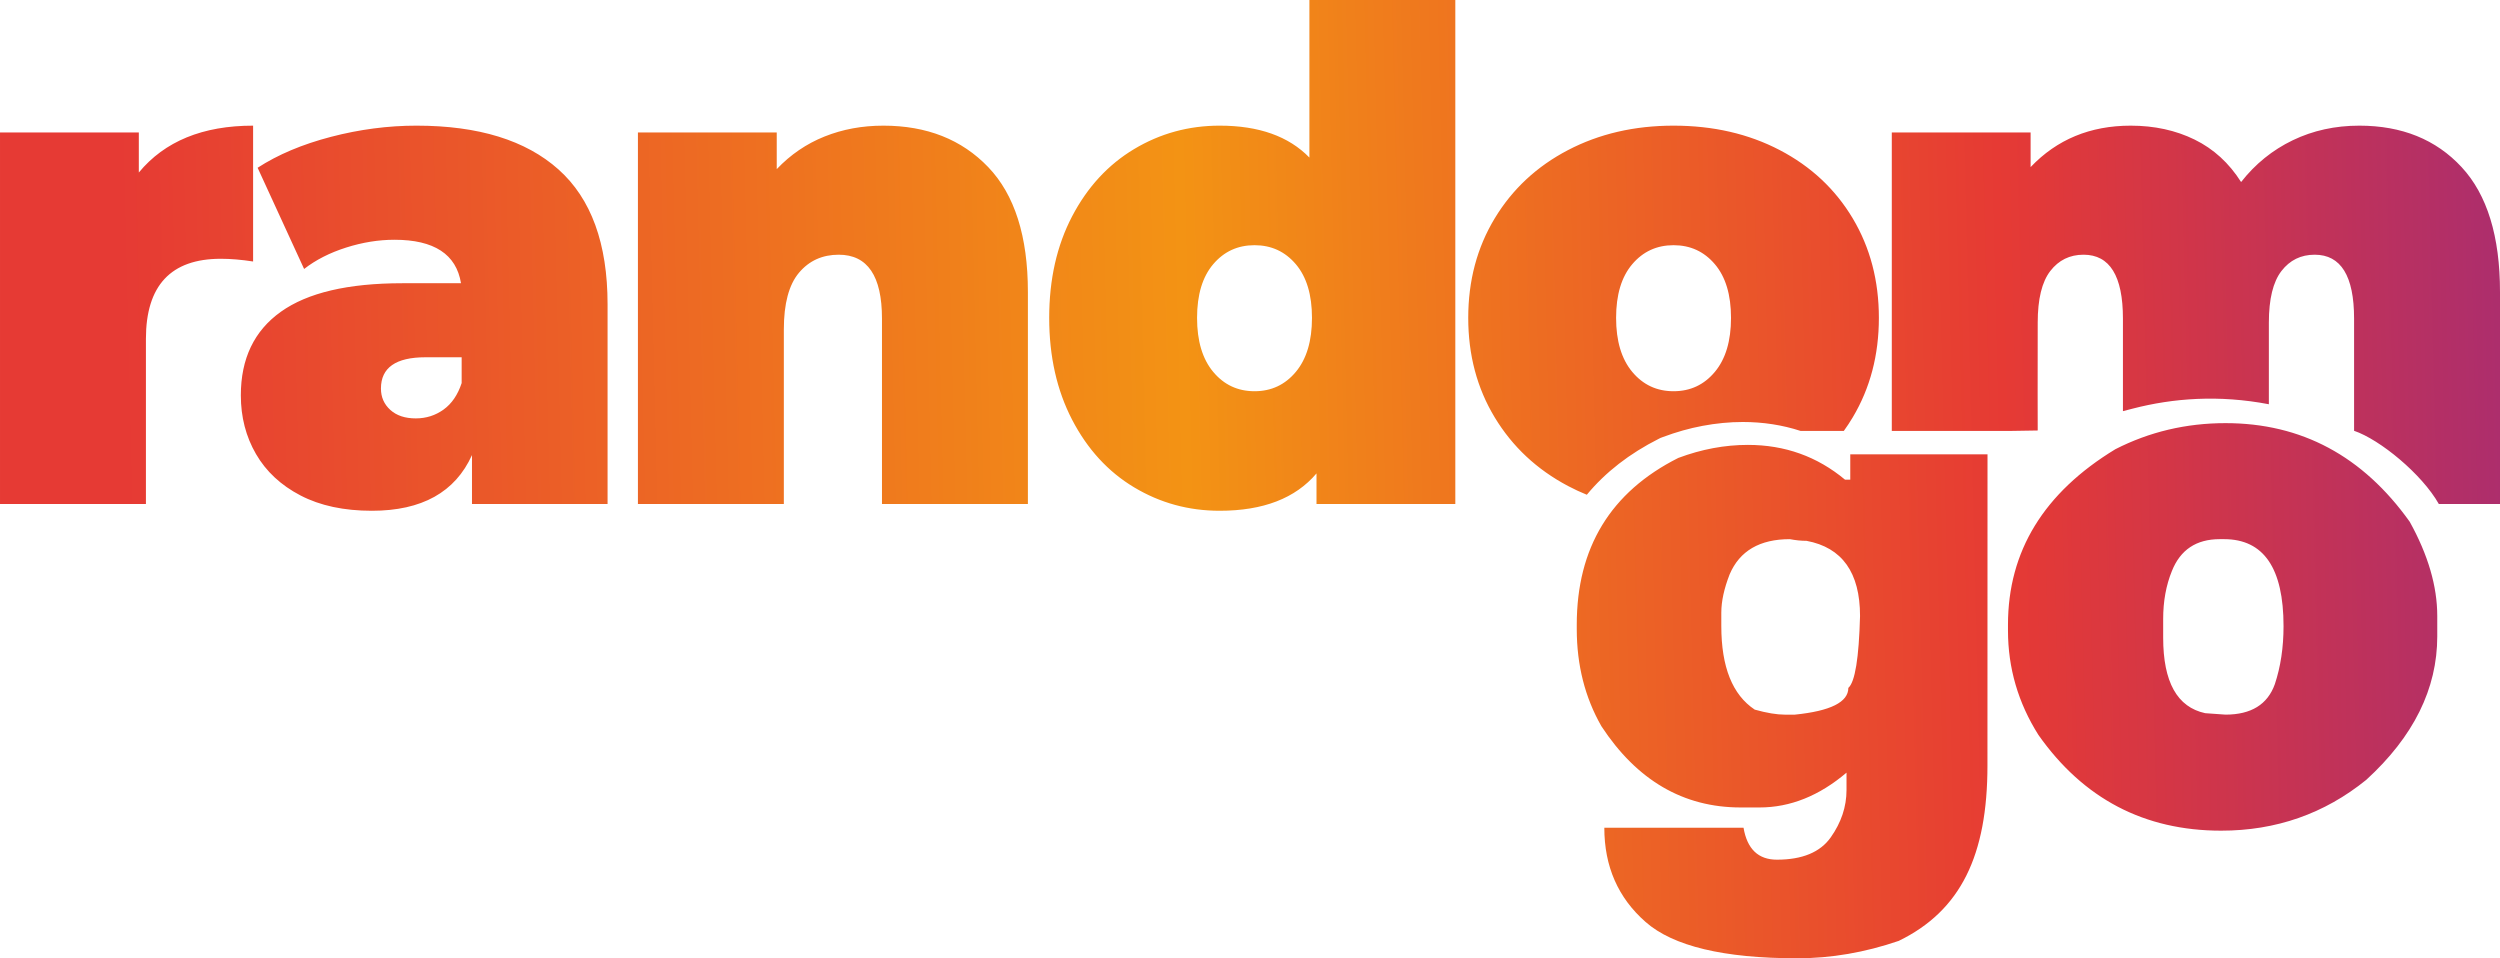 <?xml version="1.0" encoding="UTF-8"?>
<!DOCTYPE svg PUBLIC "-//W3C//DTD SVG 1.1//EN" "http://www.w3.org/Graphics/SVG/1.1/DTD/svg11.dtd">
<!-- Creator: CorelDRAW -->
<svg xmlns="http://www.w3.org/2000/svg" xml:space="preserve" width="558.73mm" height="214.171mm" version="1.1" style="shape-rendering:geometricPrecision; text-rendering:geometricPrecision; image-rendering:optimizeQuality; fill-rule:evenodd; clip-rule:evenodd"
viewBox="0 0 24363.51 9338.97"
 xmlns:xlink="http://www.w3.org/1999/xlink"
 xmlns:xodm="http://www.corel.com/coreldraw/odm/2003">
 <defs>
  <style type="text/css">
   <![CDATA[
    .fil0 {fill:url(#id0)}
   ]]>
  </style>
  <linearGradient id="id0" gradientUnits="userSpaceOnUse" x1="1180.92" y1="2771.25" x2="26278.95" y2="2169.92">
   <stop offset="0" style="stop-opacity:1; stop-color:#E63A34"/>
   <stop offset="0.412" style="stop-opacity:1; stop-color:#F39314"/>
   <stop offset="0.729" style="stop-opacity:1; stop-color:#E63A34"/>
   <stop offset="1" style="stop-opacity:1; stop-color:#962983"/>
  </linearGradient>
 </defs>
 <g id="Layer_x0020_1">
  <path class="fil0" d="M1352.83 1681.29c251.69,-304.49 622.93,-456.73 1113.72,-456.73l0 1323.85c-113.26,-17.65 -218.13,-26.48 -314.61,-26.48 -486.6,0 -729.9,260.36 -729.9,781.07l0 1608.48 -1422.04 0 0 -3620.74 1352.83 0 0 390.54zm2705.65 -456.73c604.05,0 1065.48,142.31 1384.29,426.94 318.81,284.63 478.21,722.6 478.21,1313.92l0 1946.06 -1321.37 0 0 -476.59c-163.6,361.85 -488.7,542.78 -975.29,542.78 -272.66,0 -504.43,-49.64 -695.29,-148.93 -190.86,-99.29 -335.59,-233.88 -434.16,-403.78 -98.58,-169.89 -147.87,-360.75 -147.87,-572.57 0,-357.44 130.04,-628.83 390.12,-814.17 260.08,-185.34 654.39,-278.01 1182.93,-278.01l572.59 0c-46.14,-282.42 -262.18,-423.63 -648.1,-423.63 -155.2,0 -312.51,25.37 -471.91,76.12 -159.4,50.75 -295.73,120.25 -408.99,208.51l-453.04 -986.27c197.16,-127.97 435.21,-228.36 714.17,-301.18 278.96,-72.81 556.86,-109.22 833.72,-109.22zm-6.29 2852.9c100.68,0 190.86,-28.68 270.57,-86.05 79.7,-57.37 138.43,-143.42 176.18,-258.15l0 -251.53 -352.36 0c-289.44,0 -434.16,101.5 -434.16,304.49 0,83.84 30.41,153.35 91.24,208.51 60.82,55.16 143.67,82.74 248.54,82.74zm4555.57 -2852.9c423.68,0 764.51,134.59 1022.49,403.78 257.98,269.18 386.97,675.17 386.97,1217.95l0 2065.21 -1422.05 0 0 -1807.06c0,-414.81 -140.53,-622.21 -421.58,-622.21 -159.4,0 -288.39,58.47 -386.97,175.41 -98.58,116.94 -147.87,301.18 -147.87,552.71l0 1701.15 -1422.04 0 0 -3620.74 1352.83 0 0 357.44c134.23,-141.21 289.44,-247.12 465.62,-317.72 176.18,-70.61 367.05,-105.91 572.59,-105.91zm5574.92 -1224.56l0 4911.49 -1352.83 0 0 -297.87c-205.55,242.71 -520.16,364.06 -943.83,364.06 -302.02,0 -579.93,-76.12 -833.72,-228.36 -253.79,-152.24 -455.14,-371.78 -604.05,-658.62 -148.92,-286.83 -223.37,-617.8 -223.37,-992.89 0,-375.09 74.46,-704.95 223.37,-989.58 148.92,-284.63 350.27,-503.06 604.05,-655.31 253.79,-152.24 531.7,-228.36 833.72,-228.36 381.73,0 673.27,103.7 874.62,311.11l0 -1535.67 1422.05 0zm-1956.89 3812.69c163.6,0 297.83,-62.88 402.7,-188.65 104.87,-125.77 157.31,-301.18 157.31,-526.23 0,-225.06 -52.44,-399.36 -157.31,-522.92 -104.87,-123.56 -239.1,-185.34 -402.7,-185.34 -163.6,0 -297.83,61.78 -402.7,185.34 -104.87,123.56 -157.31,297.87 -157.31,522.92 0,225.05 52.44,400.46 157.31,526.23 104.87,125.77 239.1,188.65 402.7,188.65zm3238.41 1008.89c-62.67,-25.4 -123.85,-53.9 -183.53,-85.51 -304.12,-161.07 -542.18,-383.92 -714.17,-668.55 -171.99,-284.63 -257.98,-607.87 -257.98,-969.72 0,-361.85 85.99,-685.09 257.98,-969.72 171.99,-284.63 410.04,-506.37 714.17,-665.24 304.12,-158.86 647.05,-238.29 1028.78,-238.29 385.92,0 730.95,79.43 1035.07,238.29 304.12,158.86 541.13,380.61 711.02,665.24 169.89,284.63 254.84,607.87 254.84,969.72 0,361.85 -84.95,685.09 -254.84,969.72 -27.26,45.68 -56.26,89.75 -86.98,132.24l-420.62 0c-178.1,-58.14 -366.14,-87.23 -564.12,-87.23 -127.59,0 -258.4,12.57 -392.38,37.68 -127.29,23.87 -255.63,60.05 -384.98,108.53l-24.44 9.16 -14.62 7.36c-287.55,144.84 -521.95,326.94 -703.21,546.29zm845.25 -1008.89c163.6,0 297.83,-62.88 402.7,-188.65 104.87,-125.77 157.31,-301.18 157.31,-526.23 0,-225.06 -52.44,-399.36 -157.31,-522.92 -104.87,-123.56 -239.1,-185.34 -402.7,-185.34 -163.6,0 -297.83,61.78 -402.7,185.34 -104.87,123.56 -157.31,297.87 -157.31,522.92 0,225.05 52.44,400.46 157.31,526.23 104.87,125.77 239.1,188.65 402.7,188.65zm6682.35 -2588.13c415.29,0 747.72,134.59 997.32,403.78 249.59,269.18 374.39,675.17 374.39,1217.95l0 2065.21 -596.25 0c-163.88,-290.64 -573.62,-627.98 -825.79,-713.16l0 -1093.9c0,-414.81 -127.94,-622.21 -383.82,-622.21 -134.23,0 -242.25,52.95 -324.05,158.86 -81.8,105.91 -122.7,273.6 -122.7,503.06l0 795.39c-486.77,-92.94 -932.18,-59.84 -1327.42,42.79 -31.64,7.49 -63.18,15.64 -94.62,24.44l0 -902.34c0,-414.81 -127.94,-622.21 -383.83,-622.21 -134.23,0 -242.25,52.95 -324.05,158.86 -81.8,105.91 -122.7,273.6 -122.7,503.06 0,557.37 -1.77,941 0,1051.14l-275.72 4.49 -1146.32 -0 0 -2909.02 1352.83 0 0 337.58c255.88,-269.18 580.98,-403.78 975.3,-403.78 230.72,0 438.36,45.23 622.93,135.7 184.57,90.46 335.59,228.36 453.04,413.7 138.43,-176.51 306.23,-312.21 503.38,-407.09 197.16,-94.88 413.19,-142.31 648.1,-142.31zm-2377.25 3153.57c-697.3,424.02 -1045.98,994.01 -1045.98,1710.1l0 0 0 56.56c0,365.14 98.98,704.34 296.81,1017.62l0 0c438.2,621.84 1031.8,932.83 1780.85,932.83l0 0c534.71,0 1005.85,-165 1413.39,-494.79l0 0c461.55,-421.56 692.46,-887.97 692.46,-1399.19l0 0 0 -197.83c0,-289.79 -89.52,-595.93 -268.44,-918.65l0 0c-457.09,-640.75 -1055.29,-961.05 -1795.03,-961.05l0 0c-383.88,0 -742,84.82 -1074.07,254.4zm876.26 2572.3c-273.32,-58.88 -409.85,-303.97 -409.85,-735.01l0 0 0 -183.78c0,-171.9 28.23,-327.32 84.81,-466.29l0 0c82.37,-207.27 237.8,-310.97 466.41,-310.97l0 0 42.38 0c386.21,0 579.45,282.63 579.45,848.02l0 0c0,207.27 -28.36,395.64 -84.8,565.25l0 0c-70.75,197.96 -230.91,296.81 -480.59,296.81l0 0 -197.81 -14.04zm-5135.36 -2487.56c-659.51,332.2 -989.27,873.96 -989.27,1625.4l0 0 0 42.43c0,350.97 80.08,666.64 240.23,946.84l0 0c346.38,527.74 798.61,791.6 1356.84,791.6l0 0 183.76 0c299.11,0 581.74,-113.17 848.02,-339.24l0 0 0 169.62c0,162.45 -51.35,316.23 -153.76,461.06l0 0c-102.41,144.81 -277.4,217.35 -524.64,217.35l0 0c-181.49,0 -289.79,-103.7 -325.16,-310.97l0 0 -1356.69 0c0,376.88 134.21,683.14 402.79,918.65l0 0c268.48,235.5 760.81,353.38 1476.9,353.38l0 0c329.75,0 659.51,-56.59 989.39,-169.61l0 0c605.36,-294.51 864.66,-835.28 864.66,-1709.24l0 0 0.6 -3032.51 -1337.47 0 0 247.27 -50.77 0c-270.9,-226.05 -586.6,-339.2 -947,-339.2l0 0c-226.07,0 -452.23,42.41 -678.42,127.19zm745.27 2452.85c-217.23,-143.92 -325.87,-415.34 -325.87,-814.49l0 0 0 -130.23c0,-111.27 27.24,-236.09 81.54,-374.57l0 0c97.73,-227.99 293.18,-342.04 586.37,-342.04l0 0c56.94,10.89 111.28,16.33 162.76,16.33l0 0c347.5,65.05 521.32,309.37 521.32,732.79l0 0c-10.9,410.04 -48.87,643.47 -114.07,700.41l0 0c0,138.51 -173.82,225.35 -521.15,260.67l0 0 -97.73 0c-78.74,0 -176.46,-16.32 -293.18,-48.87l0 0z"/>
 </g>
</svg>
